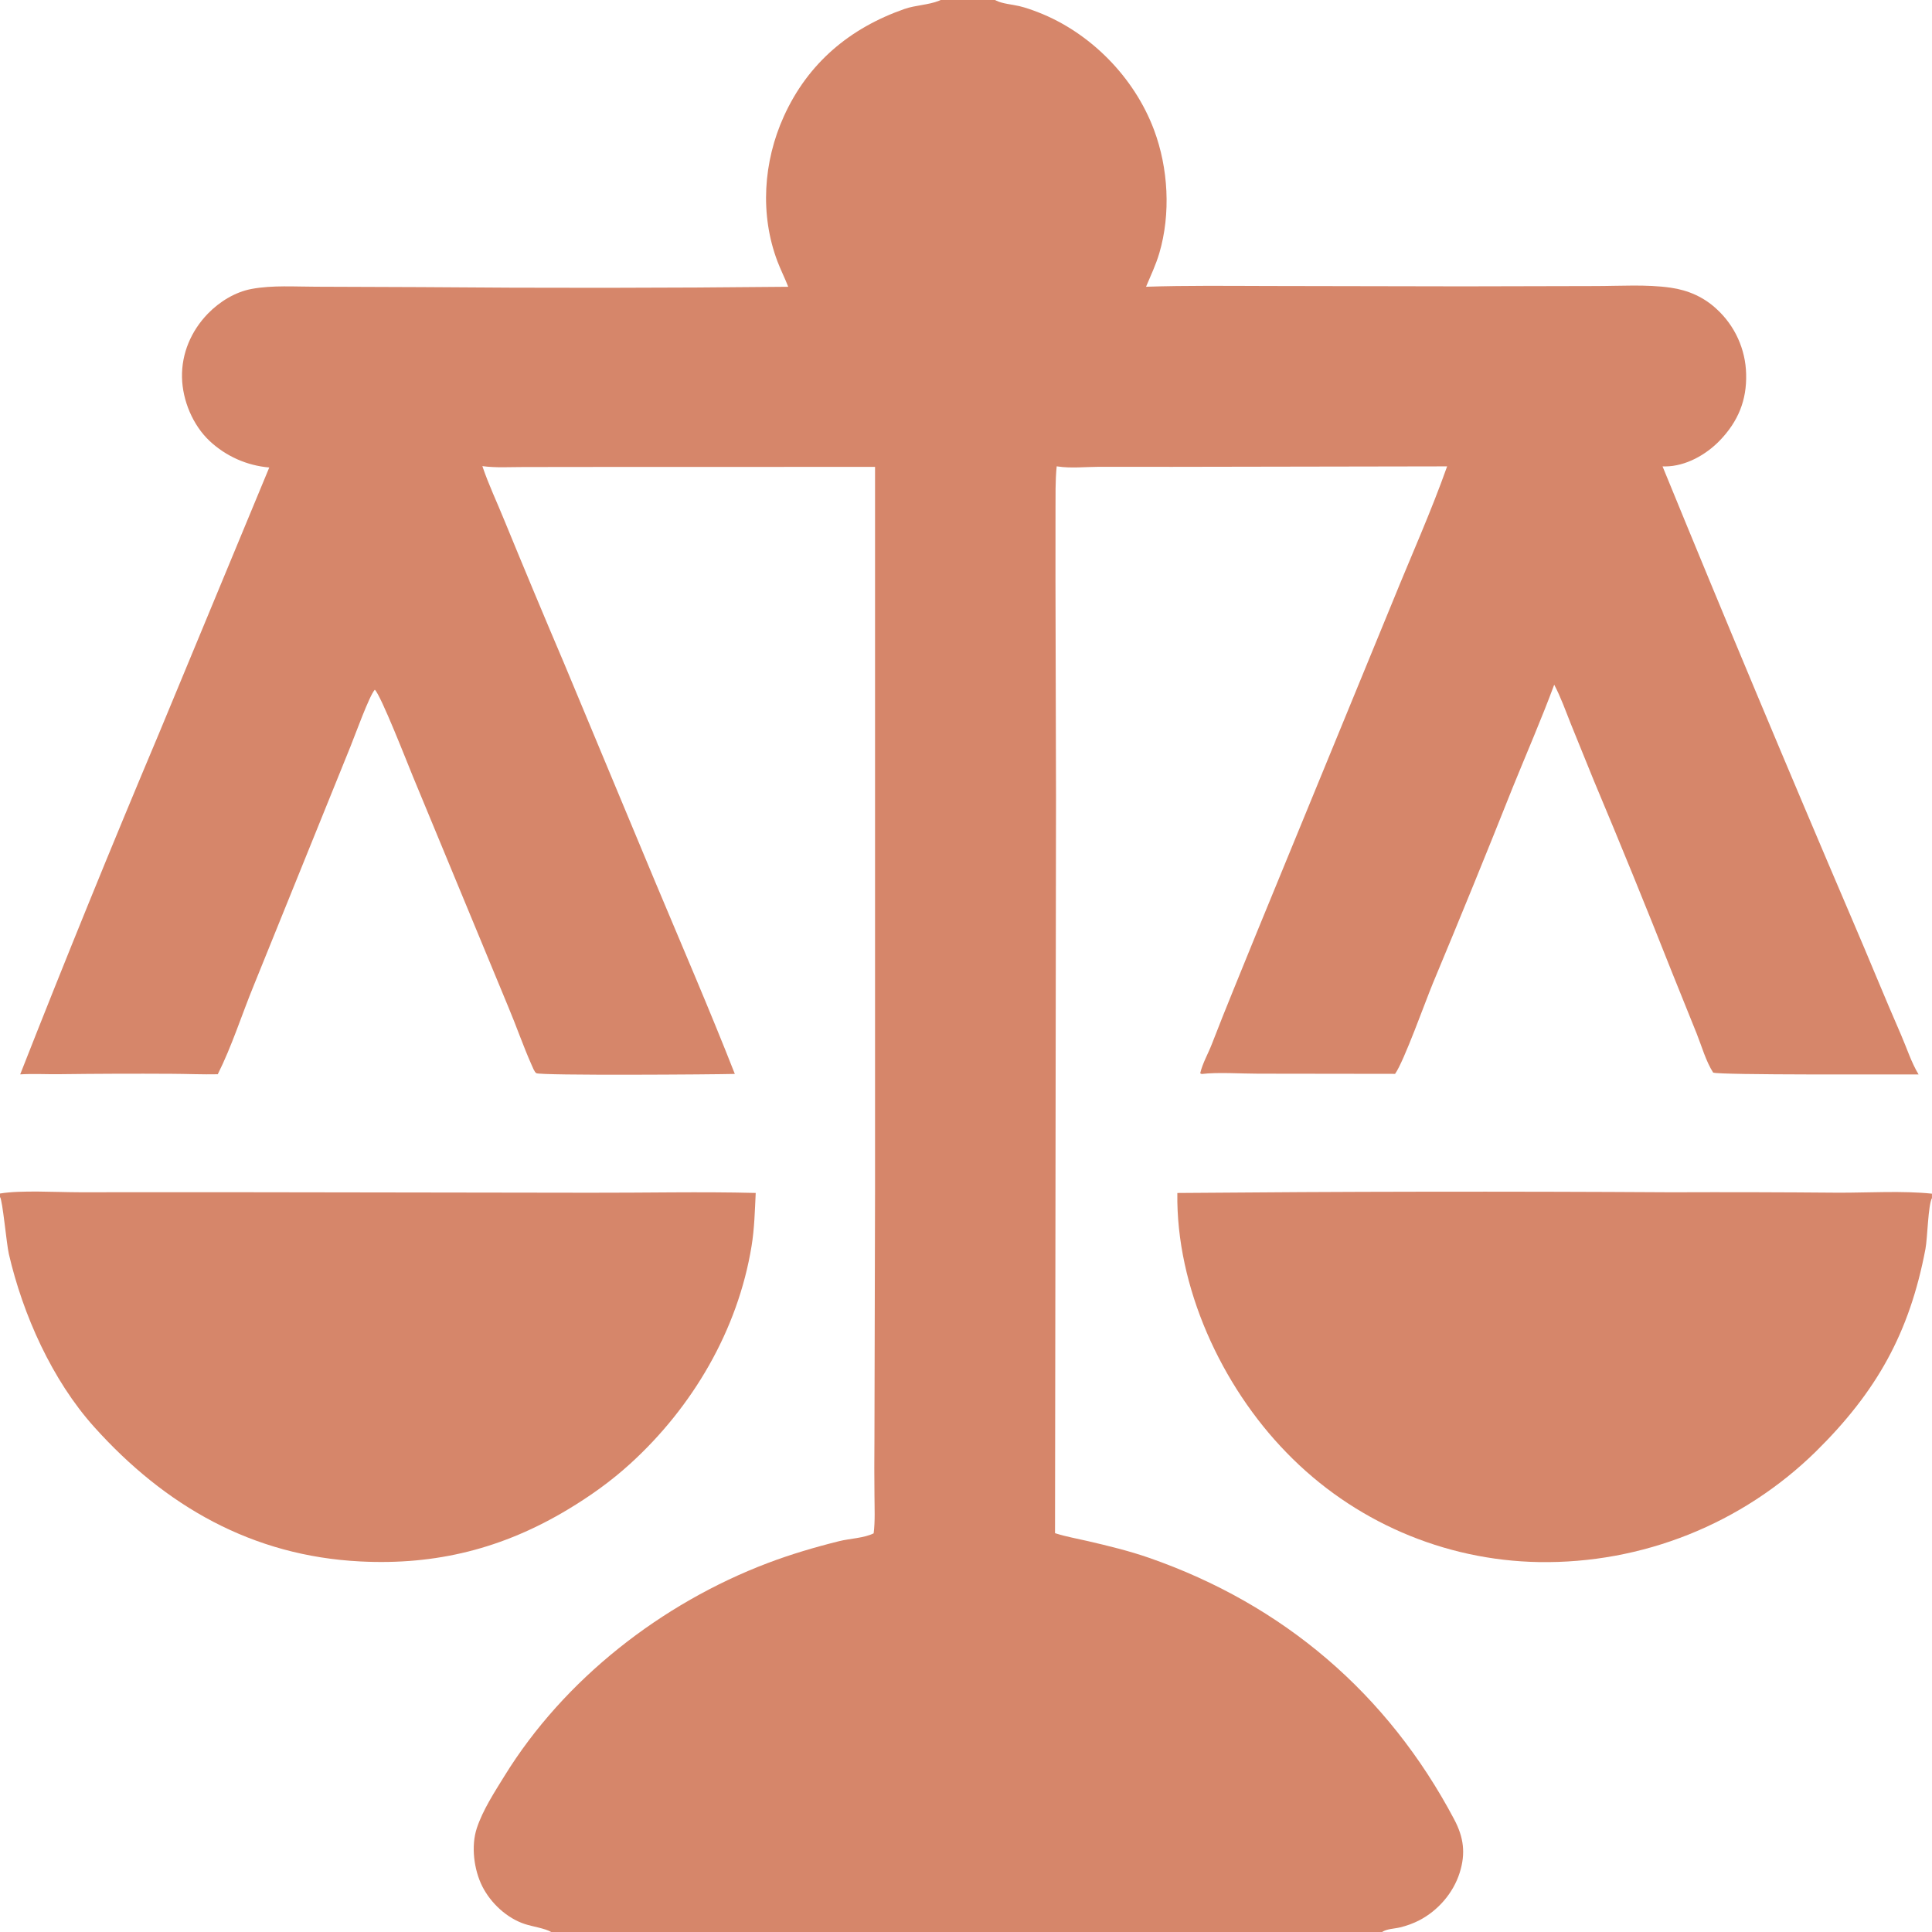<svg width="64" height="64" viewBox="0 0 64 64" fill="none" xmlns="http://www.w3.org/2000/svg">
<g clip-path="url(#clip0_552_7433)">
<path d="M0 0H31.162H32.962H64V39.542V39.686V64H45.782H18.259H0V39.651V39.537V0ZM32.962 0C32.976 0.007 32.99 0.015 33.005 0.022C33.215 0.126 33.532 0.147 33.763 0.202C33.977 0.253 34.184 0.327 34.389 0.406C36.122 1.079 37.577 2.562 38.228 4.302C38.702 5.568 38.788 7.079 38.404 8.385C38.291 8.77 38.119 9.13 37.964 9.499C39.311 9.454 40.668 9.471 42.016 9.474L48.452 9.486L52.836 9.476C53.656 9.476 54.538 9.414 55.348 9.531C55.924 9.614 56.437 9.839 56.865 10.237C57.165 10.511 57.406 10.843 57.574 11.213C57.742 11.583 57.834 11.983 57.843 12.39C57.867 13.262 57.575 13.965 56.97 14.593C56.512 15.067 55.843 15.445 55.169 15.451C55.137 15.451 55.105 15.451 55.074 15.45C57.13 20.473 59.226 25.48 61.36 30.47C61.906 31.738 62.423 33.019 62.976 34.284C63.163 34.713 63.313 35.192 63.556 35.593C62.827 35.586 56.937 35.619 56.75 35.53C56.51 35.154 56.372 34.66 56.207 34.245L55.39 32.217C54.55 30.091 53.687 27.975 52.802 25.868L52.033 23.973C51.862 23.544 51.702 23.09 51.485 22.682C51.062 23.824 50.57 24.953 50.112 26.082C49.249 28.252 48.367 30.415 47.467 32.57C47.212 33.186 46.51 35.156 46.214 35.573L41.677 35.567C41.125 35.568 40.33 35.512 39.807 35.578L39.758 35.554C39.836 35.218 40.026 34.897 40.149 34.574C40.622 33.347 41.129 32.137 41.621 30.917L46.144 19.903C46.744 18.422 47.405 16.955 47.938 15.449L38.838 15.465L36.387 15.464C35.946 15.466 35.47 15.518 35.036 15.452C35.025 15.45 35.014 15.449 35.004 15.448C34.955 15.937 34.968 16.433 34.965 16.924L34.964 19.239L34.982 26.389L34.949 50.788L34.983 50.799C35.324 50.906 35.684 50.969 36.032 51.05C36.713 51.208 37.407 51.376 38.067 51.606C42.513 53.154 45.968 56.105 48.17 60.265C48.488 60.865 48.558 61.395 48.352 62.043C48.139 62.713 47.632 63.295 47.008 63.617C46.809 63.719 46.593 63.796 46.376 63.848C46.185 63.894 45.947 63.892 45.782 64H64V39.686V39.542V0H32.962ZM0 0V39.537V39.651V64H18.259C18.053 63.878 17.64 63.82 17.39 63.738C16.794 63.544 16.258 63.046 15.977 62.489C15.699 61.937 15.599 61.153 15.795 60.561C15.994 59.959 16.378 59.371 16.71 58.833C18.689 55.624 21.917 53.112 25.433 51.778C26.191 51.49 27.011 51.248 27.798 51.053C28.149 50.965 28.622 50.953 28.941 50.794C28.992 50.388 28.97 49.959 28.968 49.549C28.961 48.934 28.961 48.32 28.967 47.705L28.987 39.464L28.987 15.466L19.962 15.468L17.349 15.471C16.899 15.47 16.424 15.502 15.979 15.441C16.184 16.052 16.468 16.645 16.71 17.244C17.358 18.823 18.015 20.397 18.684 21.968L21.71 29.226C22.594 31.338 23.506 33.444 24.342 35.575C23.725 35.594 17.899 35.635 17.765 35.55C17.702 35.509 17.642 35.348 17.61 35.277C17.329 34.645 17.102 33.981 16.833 33.343L13.678 25.722C13.494 25.277 12.615 23.022 12.416 22.848C12.235 23.038 11.745 24.399 11.611 24.726L8.409 32.637C8.011 33.606 7.683 34.651 7.214 35.586C6.708 35.597 6.197 35.573 5.689 35.571C4.448 35.564 3.207 35.568 1.965 35.584C1.534 35.59 1.1 35.563 0.669 35.59C2.154 31.81 3.685 28.048 5.263 24.305L8.92 15.486C8.183 15.424 7.488 15.116 6.947 14.611C6.386 14.085 6.045 13.265 6.029 12.5C6.013 11.703 6.335 10.959 6.886 10.39C7.27 9.995 7.791 9.671 8.337 9.571C9.027 9.443 9.779 9.498 10.48 9.498L13.931 9.511C17.991 9.546 22.051 9.542 26.111 9.5C26.002 9.218 25.864 8.947 25.756 8.664C25.166 7.11 25.285 5.356 25.966 3.854C26.765 2.09 28.15 0.931 29.959 0.298C30.331 0.168 30.753 0.167 31.108 0.024C31.126 0.016 31.144 0.008 31.162 0H0Z" fill="#D6866A"/>
<path d="M0 39.537C0.688 39.421 1.872 39.495 2.621 39.495L7.843 39.494L19.524 39.511C21.358 39.516 23.2 39.471 25.034 39.518C25.005 40.107 24.992 40.698 24.896 41.282C24.442 44.059 22.946 46.605 20.878 48.487C20.241 49.068 19.548 49.561 18.809 50.005C16.661 51.295 14.448 51.853 11.939 51.725C8.357 51.545 5.472 49.889 3.119 47.269C1.727 45.72 0.759 43.554 0.293 41.539C0.215 41.2 0.086 39.755 0 39.651V39.537Z" fill="#D6866A"/>
<path d="M39.001 39.519C44.455 39.471 49.908 39.463 55.362 39.496C57.215 39.489 59.068 39.494 60.921 39.51C61.909 39.511 63.029 39.441 63.999 39.542V39.686C63.869 39.926 63.852 41.008 63.783 41.374C63.254 44.163 62.162 46.104 60.148 48.089C58.938 49.274 57.505 50.208 55.932 50.836C54.358 51.464 52.676 51.773 50.983 51.746C47.824 51.693 44.815 50.389 42.617 48.119C40.461 45.909 38.956 42.635 39.001 39.519Z" fill="#D6866A"/>
</g>
<defs>
<clipPath id="clip0_552_7433">
<rect width="64" height="64" fill="white"/>
</clipPath>
</defs>
</svg>
